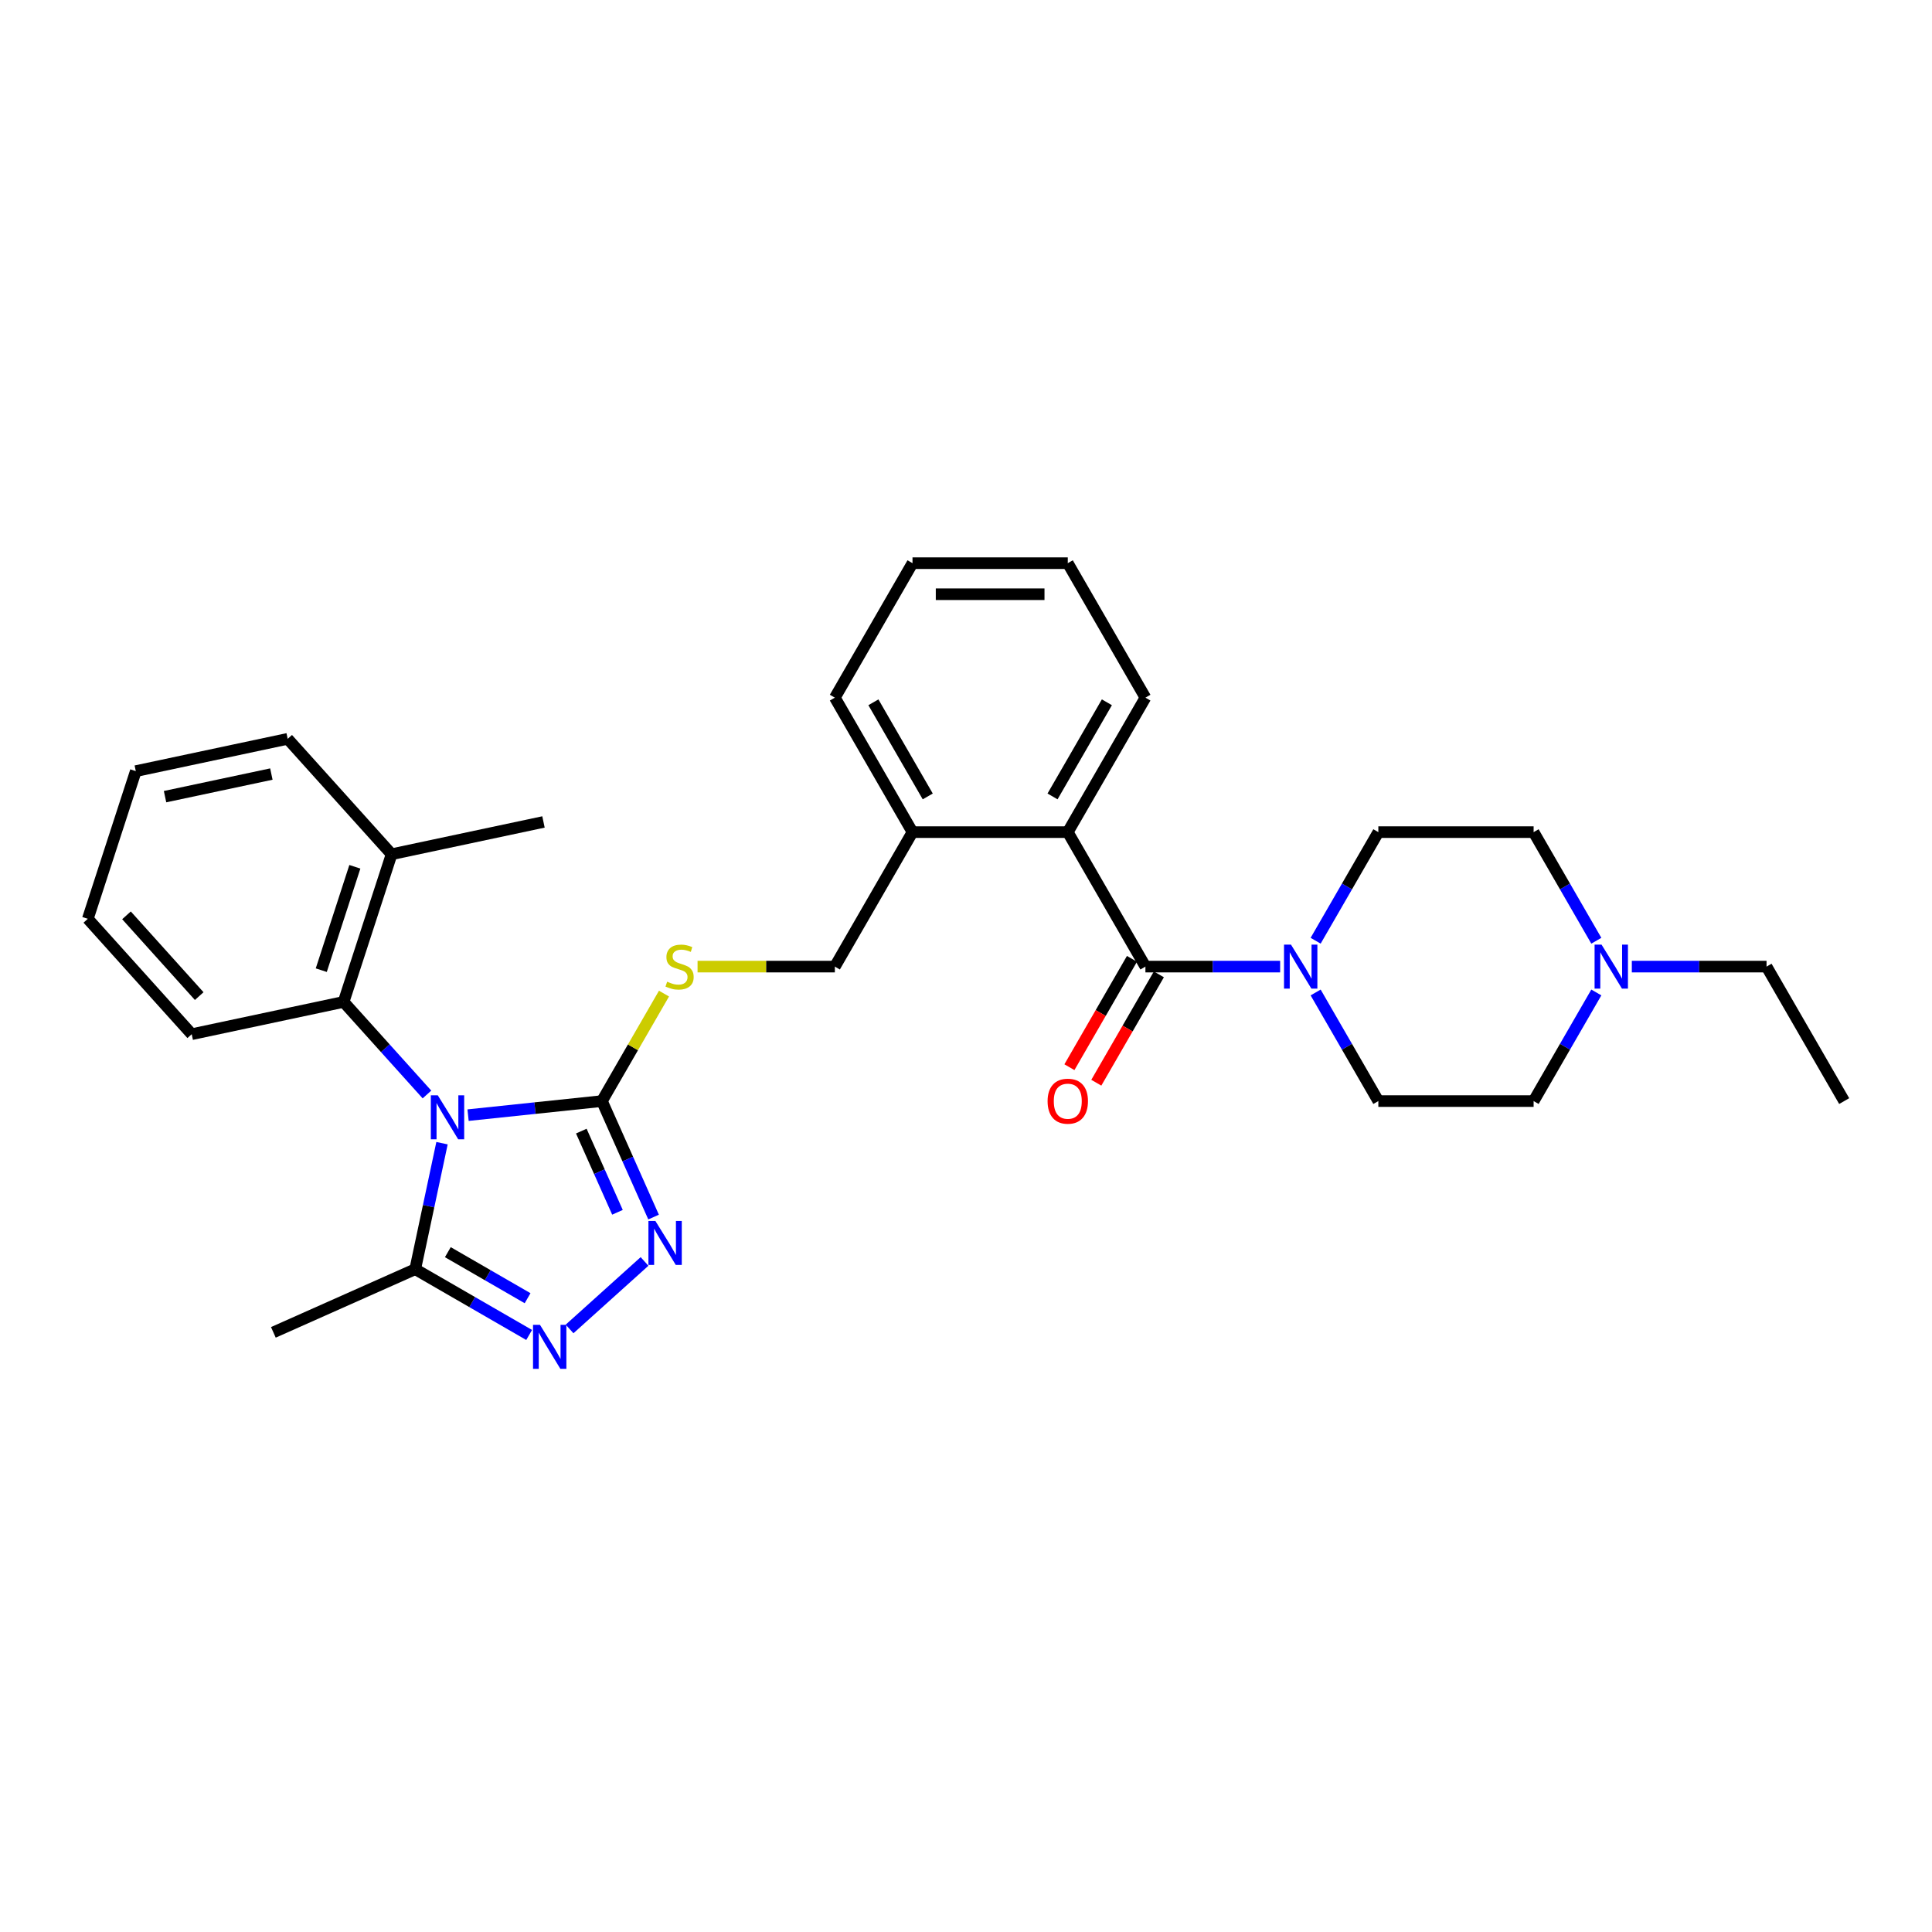<?xml version='1.0' encoding='iso-8859-1'?>
<svg version='1.1' baseProfile='full'
              xmlns='http://www.w3.org/2000/svg'
                      xmlns:rdkit='http://www.rdkit.org/xml'
                      xmlns:xlink='http://www.w3.org/1999/xlink'
                  xml:space='preserve'
width='1000px' height='1000px' viewBox='0 0 1000 1000'>
<!-- END OF HEADER -->
<rect style='opacity:1.0;fill:#FFFFFF;stroke:none' width='1000' height='1000' x='0' y='0'> </rect>
<path class='bond-0' d='M 242.272,577.2 L 276.918,573.559' style='fill:none;fill-rule:evenodd;stroke:#0000FF;stroke-width:6px;stroke-linecap:butt;stroke-linejoin:miter;stroke-opacity:1' />
<path class='bond-0' d='M 276.918,573.559 L 311.563,569.917' style='fill:none;fill-rule:evenodd;stroke:#000000;stroke-width:6px;stroke-linecap:butt;stroke-linejoin:miter;stroke-opacity:1' />
<path class='bond-4' d='M 228.785,591.709 L 221.852,624.322' style='fill:none;fill-rule:evenodd;stroke:#0000FF;stroke-width:6px;stroke-linecap:butt;stroke-linejoin:miter;stroke-opacity:1' />
<path class='bond-4' d='M 221.852,624.322 L 214.92,656.935' style='fill:none;fill-rule:evenodd;stroke:#000000;stroke-width:6px;stroke-linecap:butt;stroke-linejoin:miter;stroke-opacity:1' />
<path class='bond-6' d='M 220.989,566.5 L 199.42,542.545' style='fill:none;fill-rule:evenodd;stroke:#0000FF;stroke-width:6px;stroke-linecap:butt;stroke-linejoin:miter;stroke-opacity:1' />
<path class='bond-6' d='M 199.42,542.545 L 177.851,518.59' style='fill:none;fill-rule:evenodd;stroke:#000000;stroke-width:6px;stroke-linecap:butt;stroke-linejoin:miter;stroke-opacity:1' />
<path class='bond-1' d='M 311.563,569.917 L 324.928,599.934' style='fill:none;fill-rule:evenodd;stroke:#000000;stroke-width:6px;stroke-linecap:butt;stroke-linejoin:miter;stroke-opacity:1' />
<path class='bond-1' d='M 324.928,599.934 L 338.292,629.951' style='fill:none;fill-rule:evenodd;stroke:#0000FF;stroke-width:6px;stroke-linecap:butt;stroke-linejoin:miter;stroke-opacity:1' />
<path class='bond-1' d='M 300.888,585.461 L 310.243,606.472' style='fill:none;fill-rule:evenodd;stroke:#000000;stroke-width:6px;stroke-linecap:butt;stroke-linejoin:miter;stroke-opacity:1' />
<path class='bond-1' d='M 310.243,606.472 L 319.598,627.484' style='fill:none;fill-rule:evenodd;stroke:#0000FF;stroke-width:6px;stroke-linecap:butt;stroke-linejoin:miter;stroke-opacity:1' />
<path class='bond-8' d='M 311.563,569.917 L 327.624,542.099' style='fill:none;fill-rule:evenodd;stroke:#000000;stroke-width:6px;stroke-linecap:butt;stroke-linejoin:miter;stroke-opacity:1' />
<path class='bond-8' d='M 327.624,542.099 L 343.685,514.281' style='fill:none;fill-rule:evenodd;stroke:#CCCC00;stroke-width:6px;stroke-linecap:butt;stroke-linejoin:miter;stroke-opacity:1' />
<path class='bond-30' d='M 333.612,652.923 L 294.809,687.862' style='fill:none;fill-rule:evenodd;stroke:#0000FF;stroke-width:6px;stroke-linecap:butt;stroke-linejoin:miter;stroke-opacity:1' />
<path class='bond-2' d='M 273.884,690.978 L 244.402,673.956' style='fill:none;fill-rule:evenodd;stroke:#0000FF;stroke-width:6px;stroke-linecap:butt;stroke-linejoin:miter;stroke-opacity:1' />
<path class='bond-2' d='M 244.402,673.956 L 214.92,656.935' style='fill:none;fill-rule:evenodd;stroke:#000000;stroke-width:6px;stroke-linecap:butt;stroke-linejoin:miter;stroke-opacity:1' />
<path class='bond-2' d='M 273.077,671.95 L 252.439,660.035' style='fill:none;fill-rule:evenodd;stroke:#0000FF;stroke-width:6px;stroke-linecap:butt;stroke-linejoin:miter;stroke-opacity:1' />
<path class='bond-2' d='M 252.439,660.035 L 231.802,648.12' style='fill:none;fill-rule:evenodd;stroke:#000000;stroke-width:6px;stroke-linecap:butt;stroke-linejoin:miter;stroke-opacity:1' />
<path class='bond-3' d='M 592.868,500.312 L 552.682,430.708' style='fill:none;fill-rule:evenodd;stroke:#000000;stroke-width:6px;stroke-linecap:butt;stroke-linejoin:miter;stroke-opacity:1' />
<path class='bond-5' d='M 592.868,500.312 L 627.734,500.312' style='fill:none;fill-rule:evenodd;stroke:#000000;stroke-width:6px;stroke-linecap:butt;stroke-linejoin:miter;stroke-opacity:1' />
<path class='bond-5' d='M 627.734,500.312 L 662.599,500.312' style='fill:none;fill-rule:evenodd;stroke:#0000FF;stroke-width:6px;stroke-linecap:butt;stroke-linejoin:miter;stroke-opacity:1' />
<path class='bond-10' d='M 585.907,496.294 L 569.717,524.337' style='fill:none;fill-rule:evenodd;stroke:#000000;stroke-width:6px;stroke-linecap:butt;stroke-linejoin:miter;stroke-opacity:1' />
<path class='bond-10' d='M 569.717,524.337 L 553.526,552.38' style='fill:none;fill-rule:evenodd;stroke:#FF0000;stroke-width:6px;stroke-linecap:butt;stroke-linejoin:miter;stroke-opacity:1' />
<path class='bond-10' d='M 599.828,504.331 L 583.638,532.374' style='fill:none;fill-rule:evenodd;stroke:#000000;stroke-width:6px;stroke-linecap:butt;stroke-linejoin:miter;stroke-opacity:1' />
<path class='bond-10' d='M 583.638,532.374 L 567.447,560.417' style='fill:none;fill-rule:evenodd;stroke:#FF0000;stroke-width:6px;stroke-linecap:butt;stroke-linejoin:miter;stroke-opacity:1' />
<path class='bond-18' d='M 214.92,656.935 L 141.496,689.626' style='fill:none;fill-rule:evenodd;stroke:#000000;stroke-width:6px;stroke-linecap:butt;stroke-linejoin:miter;stroke-opacity:1' />
<path class='bond-12' d='M 680.972,513.703 L 697.199,541.81' style='fill:none;fill-rule:evenodd;stroke:#0000FF;stroke-width:6px;stroke-linecap:butt;stroke-linejoin:miter;stroke-opacity:1' />
<path class='bond-12' d='M 697.199,541.81 L 713.427,569.917' style='fill:none;fill-rule:evenodd;stroke:#000000;stroke-width:6px;stroke-linecap:butt;stroke-linejoin:miter;stroke-opacity:1' />
<path class='bond-13' d='M 680.972,486.922 L 697.199,458.815' style='fill:none;fill-rule:evenodd;stroke:#0000FF;stroke-width:6px;stroke-linecap:butt;stroke-linejoin:miter;stroke-opacity:1' />
<path class='bond-13' d='M 697.199,458.815 L 713.427,430.708' style='fill:none;fill-rule:evenodd;stroke:#000000;stroke-width:6px;stroke-linecap:butt;stroke-linejoin:miter;stroke-opacity:1' />
<path class='bond-15' d='M 177.851,518.59 L 202.687,442.151' style='fill:none;fill-rule:evenodd;stroke:#000000;stroke-width:6px;stroke-linecap:butt;stroke-linejoin:miter;stroke-opacity:1' />
<path class='bond-15' d='M 166.289,502.157 L 183.674,448.649' style='fill:none;fill-rule:evenodd;stroke:#000000;stroke-width:6px;stroke-linecap:butt;stroke-linejoin:miter;stroke-opacity:1' />
<path class='bond-19' d='M 177.851,518.59 L 99.234,535.3' style='fill:none;fill-rule:evenodd;stroke:#000000;stroke-width:6px;stroke-linecap:butt;stroke-linejoin:miter;stroke-opacity:1' />
<path class='bond-7' d='M 552.682,430.708 L 472.309,430.708' style='fill:none;fill-rule:evenodd;stroke:#000000;stroke-width:6px;stroke-linecap:butt;stroke-linejoin:miter;stroke-opacity:1' />
<path class='bond-20' d='M 552.682,430.708 L 592.868,361.103' style='fill:none;fill-rule:evenodd;stroke:#000000;stroke-width:6px;stroke-linecap:butt;stroke-linejoin:miter;stroke-opacity:1' />
<path class='bond-20' d='M 544.789,412.23 L 572.919,363.506' style='fill:none;fill-rule:evenodd;stroke:#000000;stroke-width:6px;stroke-linecap:butt;stroke-linejoin:miter;stroke-opacity:1' />
<path class='bond-14' d='M 361.057,500.312 L 396.59,500.312' style='fill:none;fill-rule:evenodd;stroke:#CCCC00;stroke-width:6px;stroke-linecap:butt;stroke-linejoin:miter;stroke-opacity:1' />
<path class='bond-14' d='M 396.59,500.312 L 432.122,500.312' style='fill:none;fill-rule:evenodd;stroke:#000000;stroke-width:6px;stroke-linecap:butt;stroke-linejoin:miter;stroke-opacity:1' />
<path class='bond-9' d='M 826.256,513.703 L 810.028,541.81' style='fill:none;fill-rule:evenodd;stroke:#0000FF;stroke-width:6px;stroke-linecap:butt;stroke-linejoin:miter;stroke-opacity:1' />
<path class='bond-9' d='M 810.028,541.81 L 793.8,569.917' style='fill:none;fill-rule:evenodd;stroke:#000000;stroke-width:6px;stroke-linecap:butt;stroke-linejoin:miter;stroke-opacity:1' />
<path class='bond-21' d='M 844.628,500.312 L 879.493,500.312' style='fill:none;fill-rule:evenodd;stroke:#0000FF;stroke-width:6px;stroke-linecap:butt;stroke-linejoin:miter;stroke-opacity:1' />
<path class='bond-21' d='M 879.493,500.312 L 914.359,500.312' style='fill:none;fill-rule:evenodd;stroke:#000000;stroke-width:6px;stroke-linecap:butt;stroke-linejoin:miter;stroke-opacity:1' />
<path class='bond-33' d='M 826.256,486.922 L 810.028,458.815' style='fill:none;fill-rule:evenodd;stroke:#0000FF;stroke-width:6px;stroke-linecap:butt;stroke-linejoin:miter;stroke-opacity:1' />
<path class='bond-33' d='M 810.028,458.815 L 793.8,430.708' style='fill:none;fill-rule:evenodd;stroke:#000000;stroke-width:6px;stroke-linecap:butt;stroke-linejoin:miter;stroke-opacity:1' />
<path class='bond-11' d='M 472.309,430.708 L 432.122,500.312' style='fill:none;fill-rule:evenodd;stroke:#000000;stroke-width:6px;stroke-linecap:butt;stroke-linejoin:miter;stroke-opacity:1' />
<path class='bond-22' d='M 472.309,430.708 L 432.122,361.103' style='fill:none;fill-rule:evenodd;stroke:#000000;stroke-width:6px;stroke-linecap:butt;stroke-linejoin:miter;stroke-opacity:1' />
<path class='bond-22' d='M 480.202,412.23 L 452.071,363.506' style='fill:none;fill-rule:evenodd;stroke:#000000;stroke-width:6px;stroke-linecap:butt;stroke-linejoin:miter;stroke-opacity:1' />
<path class='bond-16' d='M 713.427,569.917 L 793.8,569.917' style='fill:none;fill-rule:evenodd;stroke:#000000;stroke-width:6px;stroke-linecap:butt;stroke-linejoin:miter;stroke-opacity:1' />
<path class='bond-17' d='M 713.427,430.708 L 793.8,430.708' style='fill:none;fill-rule:evenodd;stroke:#000000;stroke-width:6px;stroke-linecap:butt;stroke-linejoin:miter;stroke-opacity:1' />
<path class='bond-23' d='M 202.687,442.151 L 281.304,425.44' style='fill:none;fill-rule:evenodd;stroke:#000000;stroke-width:6px;stroke-linecap:butt;stroke-linejoin:miter;stroke-opacity:1' />
<path class='bond-24' d='M 202.687,442.151 L 148.908,382.422' style='fill:none;fill-rule:evenodd;stroke:#000000;stroke-width:6px;stroke-linecap:butt;stroke-linejoin:miter;stroke-opacity:1' />
<path class='bond-27' d='M 99.234,535.3 L 45.455,475.572' style='fill:none;fill-rule:evenodd;stroke:#000000;stroke-width:6px;stroke-linecap:butt;stroke-linejoin:miter;stroke-opacity:1' />
<path class='bond-27' d='M 103.113,515.585 L 65.467,473.775' style='fill:none;fill-rule:evenodd;stroke:#000000;stroke-width:6px;stroke-linecap:butt;stroke-linejoin:miter;stroke-opacity:1' />
<path class='bond-26' d='M 592.868,361.103 L 552.682,291.498' style='fill:none;fill-rule:evenodd;stroke:#000000;stroke-width:6px;stroke-linecap:butt;stroke-linejoin:miter;stroke-opacity:1' />
<path class='bond-25' d='M 914.359,500.312 L 954.545,569.917' style='fill:none;fill-rule:evenodd;stroke:#000000;stroke-width:6px;stroke-linecap:butt;stroke-linejoin:miter;stroke-opacity:1' />
<path class='bond-28' d='M 432.122,361.103 L 472.309,291.498' style='fill:none;fill-rule:evenodd;stroke:#000000;stroke-width:6px;stroke-linecap:butt;stroke-linejoin:miter;stroke-opacity:1' />
<path class='bond-31' d='M 148.908,382.422 L 70.291,399.133' style='fill:none;fill-rule:evenodd;stroke:#000000;stroke-width:6px;stroke-linecap:butt;stroke-linejoin:miter;stroke-opacity:1' />
<path class='bond-31' d='M 140.457,400.652 L 85.426,412.349' style='fill:none;fill-rule:evenodd;stroke:#000000;stroke-width:6px;stroke-linecap:butt;stroke-linejoin:miter;stroke-opacity:1' />
<path class='bond-32' d='M 552.682,291.498 L 472.309,291.498' style='fill:none;fill-rule:evenodd;stroke:#000000;stroke-width:6px;stroke-linecap:butt;stroke-linejoin:miter;stroke-opacity:1' />
<path class='bond-32' d='M 540.626,307.572 L 484.365,307.572' style='fill:none;fill-rule:evenodd;stroke:#000000;stroke-width:6px;stroke-linecap:butt;stroke-linejoin:miter;stroke-opacity:1' />
<path class='bond-29' d='M 45.455,475.572 L 70.291,399.133' style='fill:none;fill-rule:evenodd;stroke:#000000;stroke-width:6px;stroke-linecap:butt;stroke-linejoin:miter;stroke-opacity:1' />
<path  class='atom-0' d='M 226.599 566.938
L 234.058 578.994
Q 234.797 580.183, 235.987 582.337
Q 237.176 584.491, 237.241 584.62
L 237.241 566.938
L 240.263 566.938
L 240.263 589.699
L 237.144 589.699
L 229.139 576.518
Q 228.207 574.975, 227.21 573.207
Q 226.246 571.439, 225.956 570.892
L 225.956 589.699
L 222.999 589.699
L 222.999 566.938
L 226.599 566.938
' fill='#0000FF'/>
<path  class='atom-2' d='M 339.222 631.961
L 346.681 644.017
Q 347.42 645.206, 348.61 647.36
Q 349.8 649.514, 349.864 649.643
L 349.864 631.961
L 352.886 631.961
L 352.886 654.722
L 349.767 654.722
L 341.762 641.541
Q 340.83 639.998, 339.833 638.23
Q 338.869 636.462, 338.579 635.915
L 338.579 654.722
L 335.622 654.722
L 335.622 631.961
L 339.222 631.961
' fill='#0000FF'/>
<path  class='atom-3' d='M 279.494 685.741
L 286.952 697.797
Q 287.692 698.986, 288.881 701.14
Q 290.071 703.294, 290.135 703.423
L 290.135 685.741
L 293.157 685.741
L 293.157 708.502
L 290.039 708.502
L 282.034 695.321
Q 281.101 693.778, 280.105 692.01
Q 279.14 690.241, 278.851 689.695
L 278.851 708.502
L 275.893 708.502
L 275.893 685.741
L 279.494 685.741
' fill='#0000FF'/>
<path  class='atom-6' d='M 668.209 488.932
L 675.668 500.988
Q 676.407 502.177, 677.597 504.331
Q 678.786 506.485, 678.851 506.614
L 678.851 488.932
L 681.873 488.932
L 681.873 511.693
L 678.754 511.693
L 670.749 498.512
Q 669.817 496.969, 668.82 495.201
Q 667.856 493.433, 667.566 492.886
L 667.566 511.693
L 664.609 511.693
L 664.609 488.932
L 668.209 488.932
' fill='#0000FF'/>
<path  class='atom-9' d='M 345.32 508.125
Q 345.577 508.221, 346.638 508.671
Q 347.699 509.121, 348.856 509.411
Q 350.046 509.668, 351.203 509.668
Q 353.357 509.668, 354.611 508.639
Q 355.865 507.578, 355.865 505.746
Q 355.865 504.492, 355.222 503.72
Q 354.611 502.949, 353.646 502.531
Q 352.682 502.113, 351.074 501.631
Q 349.049 501.02, 347.827 500.441
Q 346.638 499.862, 345.77 498.641
Q 344.934 497.419, 344.934 495.361
Q 344.934 492.5, 346.863 490.732
Q 348.824 488.964, 352.682 488.964
Q 355.318 488.964, 358.308 490.218
L 357.569 492.693
Q 354.836 491.568, 352.778 491.568
Q 350.56 491.568, 349.338 492.5
Q 348.117 493.4, 348.149 494.976
Q 348.149 496.197, 348.76 496.937
Q 349.403 497.676, 350.303 498.094
Q 351.235 498.512, 352.778 498.994
Q 354.836 499.637, 356.058 500.28
Q 357.279 500.923, 358.147 502.241
Q 359.047 503.527, 359.047 505.746
Q 359.047 508.896, 356.926 510.6
Q 354.836 512.272, 351.332 512.272
Q 349.306 512.272, 347.763 511.822
Q 346.252 511.404, 344.452 510.664
L 345.32 508.125
' fill='#CCCC00'/>
<path  class='atom-10' d='M 828.955 488.932
L 836.414 500.988
Q 837.153 502.177, 838.342 504.331
Q 839.532 506.485, 839.596 506.614
L 839.596 488.932
L 842.618 488.932
L 842.618 511.693
L 839.5 511.693
L 831.495 498.512
Q 830.562 496.969, 829.566 495.201
Q 828.601 493.433, 828.312 492.886
L 828.312 511.693
L 825.354 511.693
L 825.354 488.932
L 828.955 488.932
' fill='#0000FF'/>
<path  class='atom-11' d='M 542.233 569.982
Q 542.233 564.516, 544.934 561.462
Q 547.634 558.408, 552.682 558.408
Q 557.729 558.408, 560.43 561.462
Q 563.13 564.516, 563.13 569.982
Q 563.13 575.511, 560.397 578.662
Q 557.665 581.78, 552.682 581.78
Q 547.666 581.78, 544.934 578.662
Q 542.233 575.543, 542.233 569.982
M 552.682 579.208
Q 556.154 579.208, 558.018 576.894
Q 559.915 574.547, 559.915 569.982
Q 559.915 565.513, 558.018 563.262
Q 556.154 560.98, 552.682 560.98
Q 549.209 560.98, 547.313 563.23
Q 545.448 565.481, 545.448 569.982
Q 545.448 574.579, 547.313 576.894
Q 549.209 579.208, 552.682 579.208
' fill='#FF0000'/>
</svg>
